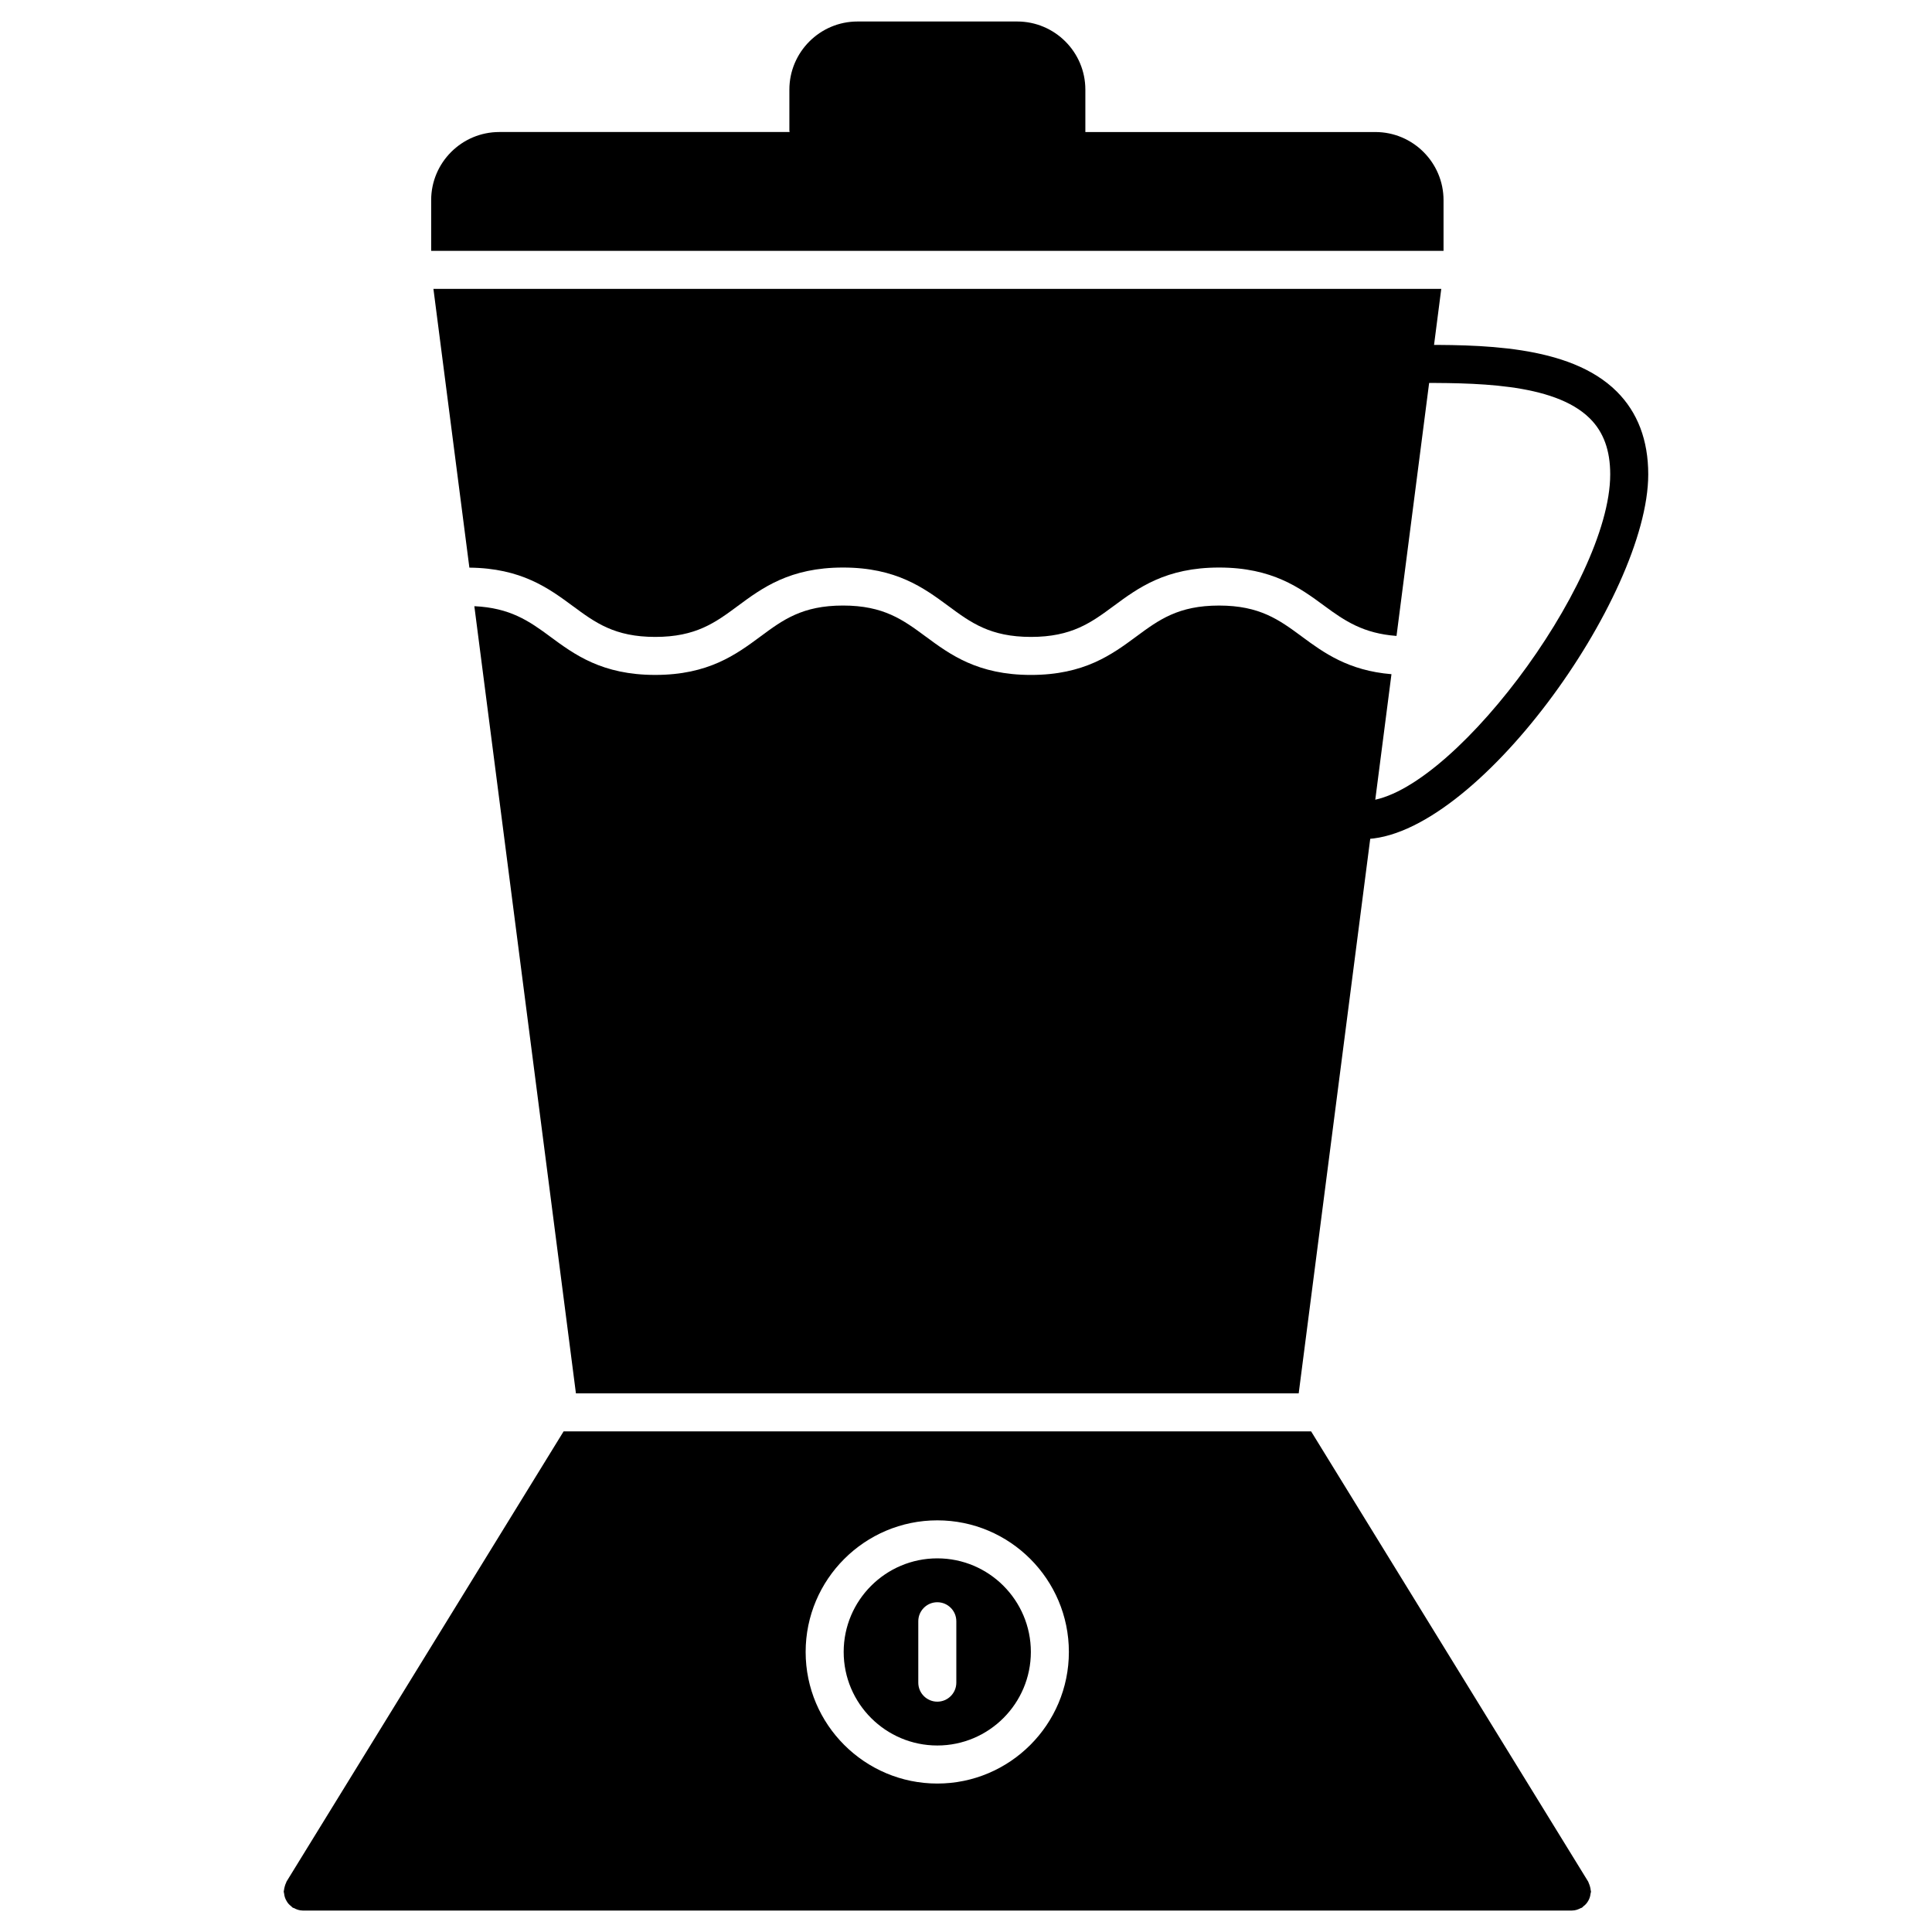 <?xml version="1.0" encoding="UTF-8"?>
<!-- Uploaded to: ICON Repo, www.svgrepo.com, Generator: ICON Repo Mixer Tools -->
<svg fill="#000000" width="800px" height="800px" version="1.1" viewBox="144 144 512 512" xmlns="http://www.w3.org/2000/svg">
 <g>
  <path d="m505.22 366.38c-2.781 0-5.039-2.258-5.039-5.039s2.258-5.039 5.039-5.039c22.047 0 65.504-57.453 65.504-86.586 0-6.367-1.762-11.215-5.391-14.82-9.621-9.574-31.215-9.453-47.035-9.402h-0.02c-2.769 0-5.027-2.238-5.039-5.019-0.012-2.781 2.238-5.047 5.019-5.059 17.562-0.082 41.594-0.203 54.191 12.332 5.543 5.523 8.352 12.906 8.352 21.965 0 32.441-45.926 96.668-75.582 96.668z"/>
  <path d="m268.39 294.43c13.754 0.133 21 5.453 27.379 10.156 5.953 4.402 11.105 8.203 21.875 8.203 10.781 0 15.93-3.797 21.887-8.211 6.457-4.777 13.785-10.176 27.879-10.176 14.105 0 21.422 5.41 27.891 10.176 5.965 4.414 11.125 8.211 21.914 8.211 10.801 0 15.961-3.797 21.938-8.211 6.469-4.777 13.793-10.176 27.922-10.176 14.125 0 21.453 5.41 27.922 10.176 5.379 3.969 10.309 7.297 19.094 7.949l11.859-91.977h-267.09z"/>
  <path d="m489 312.69c-5.977-4.402-11.125-8.211-21.938-8.211s-15.961 3.797-21.938 8.211c-6.469 4.777-13.793 10.176-27.922 10.176-14.105 0-21.434-5.41-27.902-10.188-5.965-4.402-11.113-8.203-21.895-8.203s-15.93 3.797-21.887 8.211c-6.457 4.777-13.785 10.176-27.879 10.176-14.098 0-21.41-5.41-27.871-10.176-5.57-4.133-10.621-7.598-20.062-8.039l26.922 208.61h191.54l24.586-190.59c-11.43-0.945-17.957-5.691-23.754-9.973z"/>
  <path d="m392.4 556.98c-13.684 0-24.816 11.125-24.816 24.797s11.133 24.797 24.816 24.797c13.664 0 24.789-11.125 24.789-24.797-0.004-13.672-11.117-24.797-24.789-24.797zm5.035 32.941c0 2.781-2.258 5.039-5.039 5.039s-5.039-2.258-5.039-5.039v-16.273c0-2.781 2.258-5.039 5.039-5.039s5.039 2.258 5.039 5.039z"/>
  <path d="m565.55 644.9c-0.02-0.324-0.102-0.637-0.191-0.969-0.102-0.332-0.203-0.656-0.352-0.969-0.059-0.109-0.059-0.223-0.133-0.332l-73.414-119.3-198.1 0.004-73.426 119.3c-0.059 0.109-0.07 0.223-0.121 0.332-0.16 0.301-0.262 0.625-0.352 0.957s-0.172 0.645-0.203 0.988c-0.012 0.133-0.07 0.23-0.07 0.363 0 0.203 0.09 0.363 0.109 0.555 0.039 0.344 0.09 0.664 0.211 1.008 0.102 0.312 0.23 0.594 0.395 0.867 0.152 0.281 0.312 0.535 0.523 0.785 0.223 0.262 0.484 0.484 0.754 0.695 0.152 0.121 0.242 0.281 0.414 0.383 0.082 0.051 0.191 0.031 0.273 0.082 0.715 0.383 1.48 0.656 2.348 0.664h0.012 336.36c0.875 0 1.652-0.281 2.367-0.664 0.09-0.051 0.191-0.031 0.262-0.082 0.16-0.102 0.25-0.25 0.395-0.371 0.281-0.211 0.555-0.441 0.777-0.715 0.211-0.242 0.363-0.492 0.516-0.754 0.172-0.293 0.301-0.574 0.402-0.898 0.109-0.324 0.16-0.637 0.203-0.988 0.031-0.191 0.121-0.363 0.121-0.562-0.004-0.137-0.078-0.258-0.086-0.379zm-173.15-28.242c-19.246 0-34.895-15.648-34.895-34.875s15.648-34.875 34.895-34.875c19.227 0 34.863 15.648 34.863 34.875s-15.641 34.875-34.863 34.875z"/>
  <path d="m508.49 178.99h-76.859v-11.227c0-9.965-8.102-18.066-18.055-18.066h-42.328c-9.957 0-18.055 8.113-18.055 18.066v10.852c0 0.133 0.059 0.242 0.07 0.371h-76.934c-9.965 0-18.066 8.102-18.066 18.055v13.43h268.29v-13.43c-0.004-9.949-8.105-18.051-18.062-18.051z"/>
 </g>
</svg>
